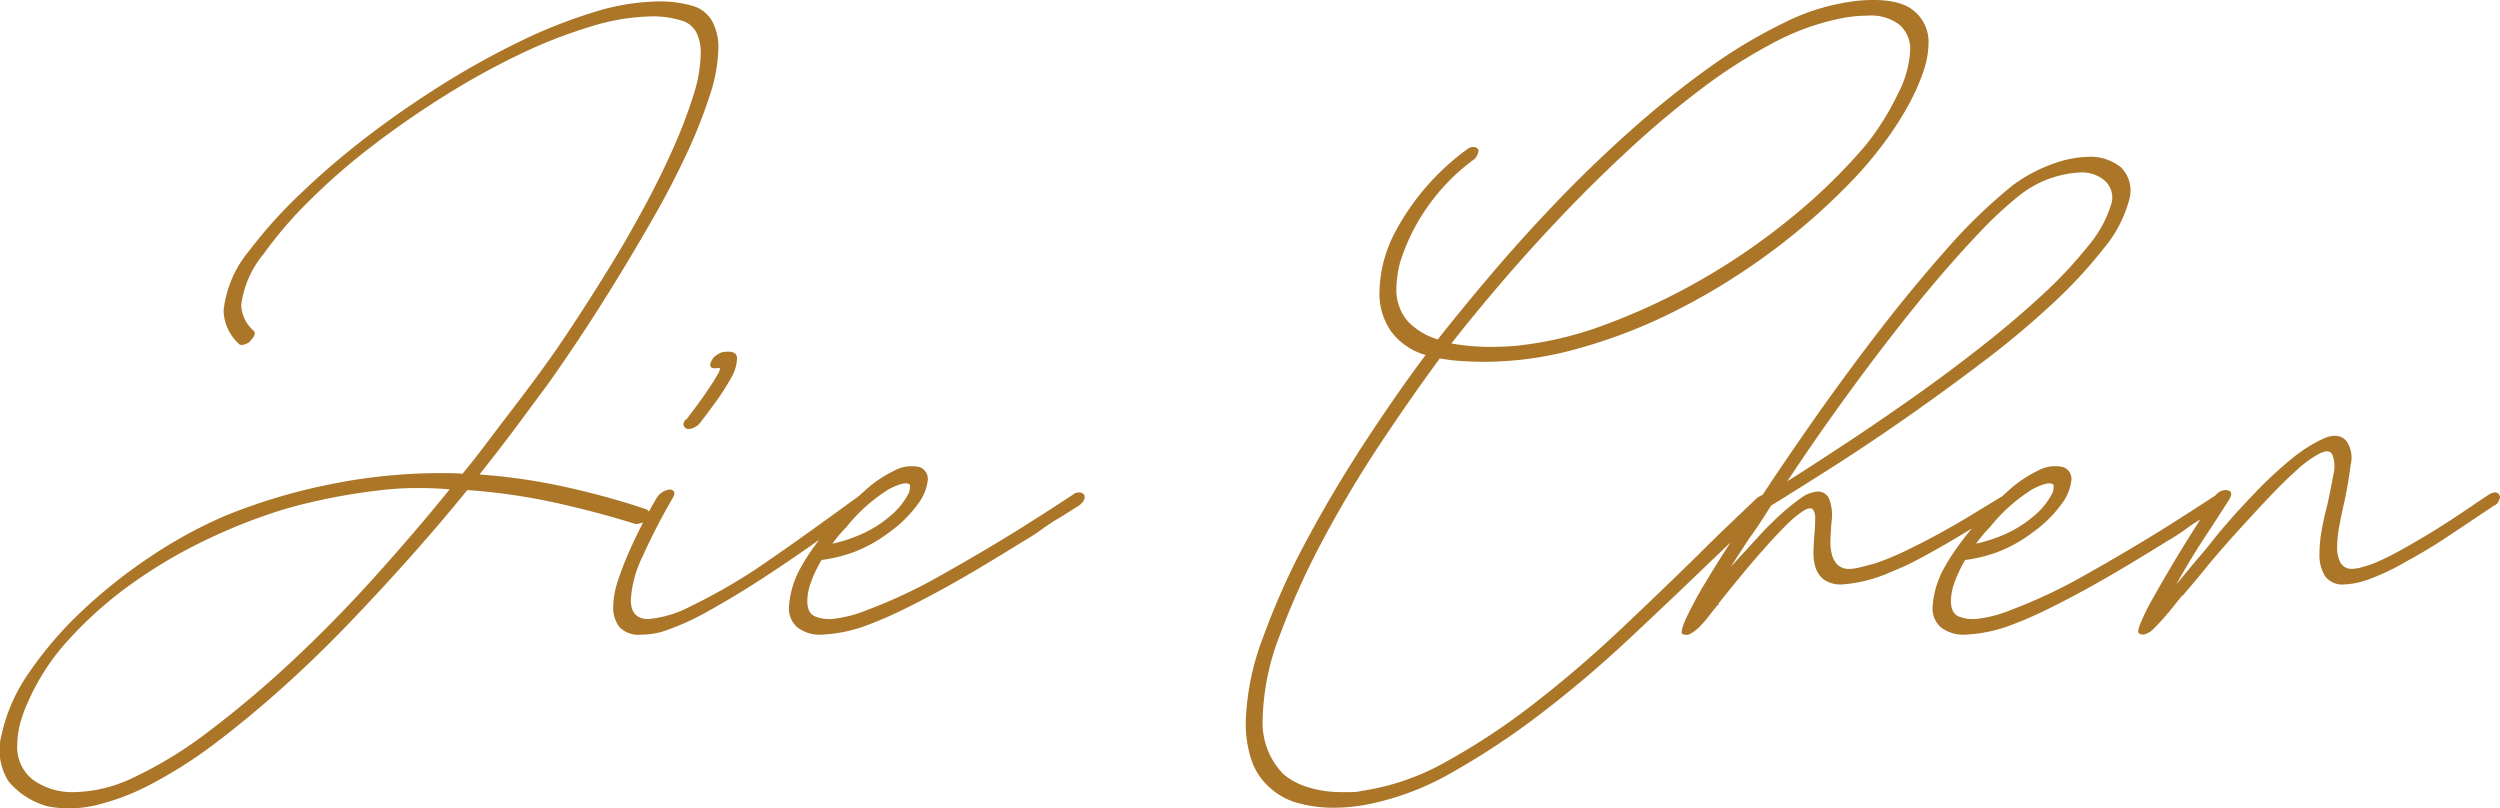 <svg xmlns="http://www.w3.org/2000/svg" width="184.173" height="59.554" viewBox="0 0 184.173 59.554">
  <path id="signature" d="M20.4-25.9a3.394,3.394,0,0,1-1.1-2.45,8.235,8.235,0,0,1,1.9-4.4,34.1,34.1,0,0,1,3.675-4.1,57.6,57.6,0,0,1,4.85-4.175q2.625-2.025,5.525-3.85A60.983,60.983,0,0,1,41.025-48.1a37.3,37.3,0,0,1,5.525-2.2,16.769,16.769,0,0,1,4.8-.8,8.751,8.751,0,0,1,2.4.3,2.443,2.443,0,0,1,1.525,1.125,4,4,0,0,1,.475,2.025,11.785,11.785,0,0,1-.65,3.525A36.977,36.977,0,0,1,53.375-39.8q-1.075,2.3-2.45,4.7T48.15-30.425q-1.4,2.275-2.7,4.225t-2.3,3.35q-1,1.35-2.225,3t-2.775,3.6a43.986,43.986,0,0,1,6.575.975A57.506,57.506,0,0,1,50.4-13.7a.389.389,0,0,1,.275.325.6.6,0,0,1-.225.475v-.05a.552.552,0,0,1-.375.275,1.749,1.749,0,0,1-.425.075q-2.7-.85-5.825-1.55a44.91,44.91,0,0,0-6.575-.95q-1.9,2.35-4.125,4.85T28.55-5.3Q26.2-2.85,23.725-.625T18.85,3.425a34.141,34.141,0,0,1-4.725,3.05A17.566,17.566,0,0,1,9.75,8.15a9.478,9.478,0,0,1-1.85.2A8.406,8.406,0,0,1,6.35,8.2a5.693,5.693,0,0,1-2.9-1.85,4.35,4.35,0,0,1-.5-3.45A12.648,12.648,0,0,1,5-1.7,27.53,27.53,0,0,1,8.875-6.2a38.233,38.233,0,0,1,5-3.975A34.017,34.017,0,0,1,19.4-13.2a42.6,42.6,0,0,1,8-2.375,40.779,40.779,0,0,1,7.65-.775h.925q.425,0,.925.05.9-1.1,1.825-2.325t1.825-2.4q.9-1.175,1.675-2.225t1.375-1.9q.8-1.15,1.925-2.875t2.35-3.725q1.225-2,2.4-4.175t2.1-4.25a36.807,36.807,0,0,0,1.5-3.9,10.8,10.8,0,0,0,.575-3.175,3.4,3.4,0,0,0-.325-1.575A1.8,1.8,0,0,0,53-49.7a7.27,7.27,0,0,0-2.1-.3,16.236,16.236,0,0,0-4.625.775,36.634,36.634,0,0,0-5.325,2.1,55.68,55.68,0,0,0-5.525,3.075Q32.65-42.3,30.15-40.375A46.8,46.8,0,0,0,25.6-36.4a30.07,30.07,0,0,0-3.35,3.9,7.332,7.332,0,0,0-1.65,3.75,2.58,2.58,0,0,0,.85,1.85H21.4a.259.259,0,0,1,.175.35.919.919,0,0,1-.325.45h.05a1.052,1.052,0,0,1-.475.275q-.275.075-.375-.025Zm-8,32.1a30.5,30.5,0,0,0,5.875-3.575,77.234,77.234,0,0,0,6.15-5.2Q27.5-5.45,30.45-8.725t5.5-6.425q-1-.1-2.375-.1a22.041,22.041,0,0,0-2.625.15q-1.8.2-3.6.55t-3.55.85a41.387,41.387,0,0,0-5.7,2.225A36.268,36.268,0,0,0,12.6-8.25a29.029,29.029,0,0,0-4.65,4.1A16.622,16.622,0,0,0,4.85.6a9.344,9.344,0,0,0-.575,1.65A6.182,6.182,0,0,0,4.1,3.65,3.038,3.038,0,0,0,5.3,6.275a4.957,4.957,0,0,0,3,.875A10.4,10.4,0,0,0,12.4,6.2ZM52.35-14.45a46.06,46.06,0,0,0-2.2,4.275A8.292,8.292,0,0,0,49.3-7q0,1.4,1.3,1.4a8.124,8.124,0,0,0,3.025-.9A42.361,42.361,0,0,0,58.7-9.4q1.9-1.3,3.75-2.625t3.7-2.675a.569.569,0,0,1,.425-.225A.445.445,0,0,1,67-14.75q.1.1,0,.35a.91.91,0,0,1-.3.4q-1.4,1.05-3.4,2.475t-4.1,2.8q-2.1,1.375-4.125,2.5A18.409,18.409,0,0,1,51.55-4.65a5.8,5.8,0,0,1-1.5.2,1.924,1.924,0,0,1-1.6-.575A2.322,2.322,0,0,1,48-6.5a6.3,6.3,0,0,1,.35-1.925,22.821,22.821,0,0,1,.85-2.2q.5-1.125,1.05-2.175t1-1.8a1.273,1.273,0,0,1,.3-.3,1.1,1.1,0,0,1,.45-.2.385.385,0,0,1,.45.075Q52.6-14.85,52.35-14.45Zm3.4-9.65q-.85.15-.5-.55v.05a.708.708,0,0,1,.275-.375A1.955,1.955,0,0,1,56-25.25q1.1-.2,1.125.425A3.043,3.043,0,0,1,56.65-23.3a17.292,17.292,0,0,1-1.2,1.85q-.7.95-1.05,1.4a1.109,1.109,0,0,1-.4.325.968.968,0,0,1-.4.125.393.393,0,0,1-.4-.225q-.1-.225.2-.525v.05q.1-.15.575-.775t.95-1.325q.475-.7.775-1.225T55.75-24.1ZM68.35-12a10.458,10.458,0,0,1-2.575,1.45,10.972,10.972,0,0,1-2.425.6,9.49,9.49,0,0,0-.775,1.625A4.18,4.18,0,0,0,62.3-6.95q0,.9.55,1.15a2.826,2.826,0,0,0,1.45.175A9.43,9.43,0,0,0,66.8-6.3a37.668,37.668,0,0,0,5.35-2.525q2.9-1.625,5.65-3.325,2.15-1.35,4.05-2.6a.684.684,0,0,1,.5-.175.447.447,0,0,1,.35.175q.15.4-.4.8l-1.35.85a14.368,14.368,0,0,0-1.35.875,14.37,14.37,0,0,1-1.35.875q-1.45.9-2.95,1.8t-3,1.725q-1.5.825-2.875,1.5T66.85-5.2a10.844,10.844,0,0,1-3.5.75A2.7,2.7,0,0,1,61.55-5a1.841,1.841,0,0,1-.6-1.5,6.771,6.771,0,0,1,.9-2.95,14.462,14.462,0,0,1,1-1.55,22.872,22.872,0,0,1,1.45-1.8A24.594,24.594,0,0,1,66.475-15a8.822,8.822,0,0,1,2.175-1.5,2.656,2.656,0,0,1,1.9-.3.916.916,0,0,1,.625.975,3.522,3.522,0,0,1-.725,1.75A9.18,9.18,0,0,1,68.35-12Zm-3.15-.4a10.847,10.847,0,0,0-1.05,1.25,11.331,11.331,0,0,0,2.3-.775A8.807,8.807,0,0,0,68.7-13.45a5.131,5.131,0,0,0,.975-1.25,1.094,1.094,0,0,0,.175-.8q-.3-.3-1.525.325A12.3,12.3,0,0,0,65.2-12.4ZM94.6,2.05a18.95,18.95,0,0,1,1.275-6.3,53.49,53.49,0,0,1,3.25-7.225q1.975-3.675,4.3-7.225t4.425-6.35a4.817,4.817,0,0,1-2.55-1.75,4.887,4.887,0,0,1-.85-2.9,9.8,9.8,0,0,1,1.1-4.3,18.023,18.023,0,0,1,5.35-6.2.684.684,0,0,1,.5-.175.407.407,0,0,1,.35.225.969.969,0,0,1-.1.375.735.735,0,0,1-.25.325,15.024,15.024,0,0,0-3.575,3.725A14.7,14.7,0,0,0,105.95-31.8a8.366,8.366,0,0,0-.25,1.75,3.562,3.562,0,0,0,.825,2.5,5.032,5.032,0,0,0,2.225,1.35q1.65-2.1,3.85-4.7t4.775-5.3q2.575-2.7,5.425-5.25a70.332,70.332,0,0,1,5.725-4.625,38.12,38.12,0,0,1,5.725-3.45,16.152,16.152,0,0,1,5.45-1.625q2.8-.25,4,.65a2.949,2.949,0,0,1,1.2,2.5,6.665,6.665,0,0,1-.4,2.125,15.5,15.5,0,0,1-1.1,2.45,23.744,23.744,0,0,1-1.65,2.575,29.155,29.155,0,0,1-2.05,2.5,47.145,47.145,0,0,1-6.4,5.7,47.93,47.93,0,0,1-7.05,4.35,38.99,38.99,0,0,1-7.175,2.775,25.612,25.612,0,0,1-6.725.975q-.9,0-1.775-.05a13.16,13.16,0,0,1-1.675-.2q-2,2.7-4.3,6.15t-4.25,7.1a57.184,57.184,0,0,0-3.225,7.1A18.019,18.019,0,0,0,95.85,1.7,5.406,5.406,0,0,0,97.4,5.85a5.1,5.1,0,0,0,1.825.95,8.123,8.123,0,0,0,2.425.35h.775a3.191,3.191,0,0,0,.775-.1,17.873,17.873,0,0,0,6.225-2.175A49.585,49.585,0,0,0,115.875.6q3.225-2.5,6.3-5.4t5.775-5.55q1.2-1.2,2.275-2.225T132.3-14.55q.7-.45,1.15-.15.2.25-.25.7-1,.95-2.15,2.05L128.7-9.7q-2.75,2.65-5.875,5.575T116.4,1.325A55.761,55.761,0,0,1,109.8,5.7a20.417,20.417,0,0,1-6.45,2.4q-.6.1-1.15.15t-1.1.05a9.709,9.709,0,0,1-2.675-.35A4.96,4.96,0,0,1,96.35,6.8,4.687,4.687,0,0,1,95,4.725,8.575,8.575,0,0,1,94.6,2.05Zm43.85-51.9a18.085,18.085,0,0,0-5.025,1.825,38.256,38.256,0,0,0-5.275,3.375q-2.65,2-5.25,4.4t-5,4.925q-2.4,2.525-4.475,4.95T109.75-25.9a16.47,16.47,0,0,0,2.9.25q.45,0,1.025-.025t1.025-.075a26.332,26.332,0,0,0,6.55-1.6,46.773,46.773,0,0,0,6.95-3.275,48.451,48.451,0,0,0,6.6-4.55,41.846,41.846,0,0,0,5.55-5.425,19.928,19.928,0,0,0,2.3-3.7,7.82,7.82,0,0,0,.9-3.2,2.411,2.411,0,0,0-.75-1.85,3.441,3.441,0,0,0-2.4-.7A9.933,9.933,0,0,0,138.45-49.85ZM132.7-13.009q-.45.7-.725,1.075t-.5.725q-.225.35-.475.725t-.65,1.025l.45-.5q.7-.755,1.5-1.637t1.625-1.637a14.982,14.982,0,0,1,1.55-1.259,2.34,2.34,0,0,1,1.275-.5.882.882,0,0,1,.825.53,3.408,3.408,0,0,1,.175,1.74q-.05.656-.075,1.261a3.7,3.7,0,0,0,.1,1.084,1.691,1.691,0,0,0,.425.782,1.216,1.216,0,0,0,.9.3,3.488,3.488,0,0,0,.8-.125q.5-.125,1.05-.275a19.968,19.968,0,0,0,2.3-.95q1.25-.6,2.525-1.3t2.5-1.45q1.225-.75,2.225-1.35a.98.98,0,0,1,.475-.075.422.422,0,0,1,.325.175.969.969,0,0,1-.1.375.637.637,0,0,1-.3.325l-.55.3q-1,.6-2.1,1.275t-2.175,1.3Q145-10.45,144-9.925a16.11,16.11,0,0,1-1.8.825,10.646,10.646,0,0,1-3.65.95,2.178,2.178,0,0,1-1.35-.35,1.808,1.808,0,0,1-.625-.9,3.585,3.585,0,0,1-.15-1.225q.025-.675.075-1.325.05-.55.05-1.025a1.154,1.154,0,0,0-.15-.675q-.2-.25-.75.1a7.918,7.918,0,0,0-1.275,1.075q-.725.725-1.525,1.625t-1.525,1.775q-.725.875-1.25,1.525t-.675.85h.05q-.05.1-.075.075t-.075.075q-.25.3-.575.725a7.758,7.758,0,0,1-.675.775,2.977,2.977,0,0,1-.675.525.553.553,0,0,1-.575.025v.05q-.25-.15.275-1.275A29.412,29.412,0,0,1,128.5-8.35q.9-1.5,1.9-3.025t1.65-2.475l.35-.5.05-.05q1.4-2.15,3.625-5.35t4.8-6.575q2.575-3.375,5.25-6.4A38.666,38.666,0,0,1,151.1-37.55a11.191,11.191,0,0,1,2.875-1.55,8.048,8.048,0,0,1,2.675-.55,3.533,3.533,0,0,1,2.425.775,2.393,2.393,0,0,1,.625,2.325,9.328,9.328,0,0,1-1.875,3.624,34.8,34.8,0,0,1-3.8,4.1,64.979,64.979,0,0,1-5.075,4.248q-2.8,2.124-5.625,4.1t-5.45,3.649q-2.625,1.674-4.575,2.874ZM151.65-36.85a27.988,27.988,0,0,0-2.925,2.7q-1.525,1.6-3.125,3.475t-3.175,3.9q-1.575,2.025-3.025,4T136.7-19q-1.25,1.8-2.2,3.25,1.9-1.2,4.325-2.8t4.975-3.4q2.55-1.8,5-3.725t4.475-3.8a31.74,31.74,0,0,0,3.4-3.625,8.7,8.7,0,0,0,1.725-3.2,1.672,1.672,0,0,0-.525-1.6,2.572,2.572,0,0,0-1.775-.6A7.842,7.842,0,0,0,151.65-36.85ZM152.6-12a10.458,10.458,0,0,1-2.575,1.45,10.972,10.972,0,0,1-2.425.6,9.49,9.49,0,0,0-.775,1.625,4.18,4.18,0,0,0-.275,1.375q0,.9.55,1.15a2.826,2.826,0,0,0,1.45.175,9.43,9.43,0,0,0,2.5-.675,37.667,37.667,0,0,0,5.35-2.525q2.9-1.625,5.65-3.325,2.15-1.35,4.05-2.6a.684.684,0,0,1,.5-.175.447.447,0,0,1,.35.175q.15.4-.4.8l-1.35.85a14.37,14.37,0,0,0-1.35.875,14.37,14.37,0,0,1-1.35.875q-1.45.9-2.95,1.8t-3,1.725q-1.5.825-2.875,1.5T151.1-5.2a10.844,10.844,0,0,1-3.5.75A2.7,2.7,0,0,1,145.8-5a1.841,1.841,0,0,1-.6-1.5,6.771,6.771,0,0,1,.9-2.95,14.462,14.462,0,0,1,1-1.55,22.875,22.875,0,0,1,1.45-1.8,24.594,24.594,0,0,1,2.175-2.2,8.822,8.822,0,0,1,2.175-1.5,2.656,2.656,0,0,1,1.9-.3.916.916,0,0,1,.625.975,3.522,3.522,0,0,1-.725,1.75A9.18,9.18,0,0,1,152.6-12Zm-3.15-.4a10.846,10.846,0,0,0-1.05,1.25,11.331,11.331,0,0,0,2.3-.775,8.807,8.807,0,0,0,2.25-1.525,5.131,5.131,0,0,0,.975-1.25,1.094,1.094,0,0,0,.175-.8q-.3-.3-1.525.325A12.3,12.3,0,0,0,149.45-12.4Zm17.6-2q-.7,1.1-1.8,2.775t-2.1,3.475l1.5-1.8q.65-.75,1.2-1.45t1-1.2l.3-.35q.7-.8,1.9-2.05a28.912,28.912,0,0,1,2.475-2.3,11.228,11.228,0,0,1,2.425-1.575q1.15-.525,1.75.175a2.172,2.172,0,0,1,.3,1.725q-.15,1.225-.45,2.675-.2.85-.375,1.775A8.88,8.88,0,0,0,175-10.9a2.351,2.351,0,0,0,.25,1.15.939.939,0,0,0,.9.45,2.82,2.82,0,0,0,.7-.125q.45-.125.85-.275a18.487,18.487,0,0,0,1.85-.9q1-.55,2-1.15t1.95-1.225q.95-.625,1.75-1.175l.9-.6q.65-.4.85.1a.969.969,0,0,1-.1.375.613.613,0,0,1-.35.325l-1.35.9q-1.25.85-2.475,1.65T180.2-9.9a17.183,17.183,0,0,1-2.8,1.35,5.977,5.977,0,0,1-1.85.4,1.588,1.588,0,0,1-1.45-.625,2.971,2.971,0,0,1-.4-1.625,9.951,9.951,0,0,1,.175-1.8q.175-.95.425-1.9.25-1.15.425-2.125a2.433,2.433,0,0,0-.075-1.475q-.2-.45-.925-.1A7.9,7.9,0,0,0,172-16.55q-1,.9-2.175,2.15t-2.35,2.55q-1.175,1.3-2.175,2.525T163.6-7.3v-.05l-1,1.25-.1.1q-.2.25-.475.55t-.55.575a1.486,1.486,0,0,1-.575.375.518.518,0,0,1-.5-.05q-.15-.1.15-.825a16.963,16.963,0,0,1,.875-1.75q.575-1.025,1.3-2.25t1.4-2.3q.675-1.075,1.2-1.9T166-14.65a.971.971,0,0,1,.75-.45Q167.45-15.1,167.05-14.4Z" transform="translate(-2.827 51.204)" fill="#ab7628"/>
</svg>